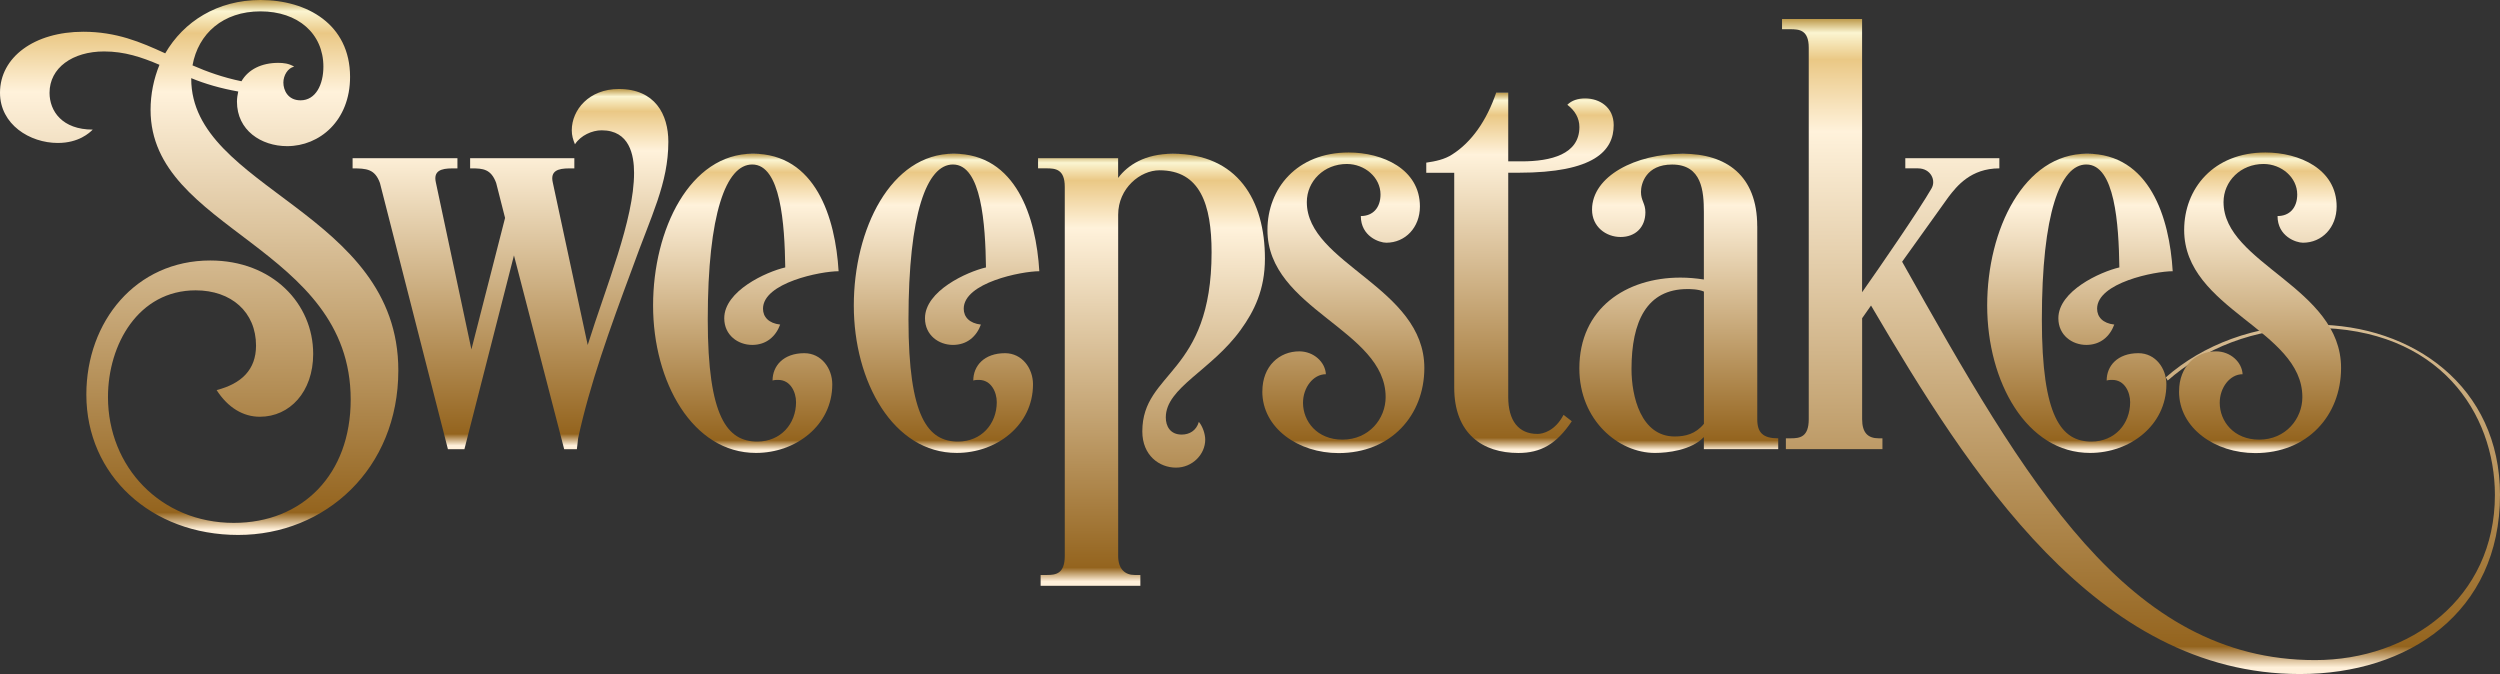 <svg width="293" height="79" viewBox="0 0 293 79" fill="none" xmlns="http://www.w3.org/2000/svg">
<rect x="0" y="0" width="293" height="79" fill="#333333" stroke="none"/>
<g clip-path="url(#clip0_1931_1809)">
<path d="M30.007 40.508C30.007 36.563 27.103 34.028 22.93 34.028C16.227 34.028 12.655 40.358 12.655 46.537C12.655 54.728 18.834 61.281 27.399 61.281C35.44 61.281 41.101 55.62 41.101 46.838C41.101 28.818 17.647 27.03 17.647 12.882C17.647 11.021 18.021 9.233 18.689 7.595C16.605 6.703 14.594 6.029 12.209 6.029C8.487 6.029 5.806 7.963 5.806 10.871C5.806 13.033 7.294 15.189 10.871 15.189C10.498 15.563 9.233 16.755 6.776 16.755C3.499 16.755 0 14.593 0 10.871C0 6.703 4.023 3.722 9.757 3.722C13.63 3.722 16.46 4.915 19.363 6.252C21.52 2.53 25.465 0 30.53 0C35.963 0 41.028 2.83 41.028 9.01C41.028 14.147 37.456 17.128 33.656 17.128C30.603 17.128 27.772 15.267 27.772 11.918C27.772 11.472 27.845 11.099 27.922 10.726C25.838 10.353 24.05 9.834 22.412 9.16V9.233C22.412 22.188 46.684 24.795 46.684 43.411C46.684 54.951 38.12 62.696 27.917 62.696C17.715 62.696 10.12 55.698 10.12 46.242C10.12 37.678 15.926 30.529 24.641 30.529C31.94 30.529 36.705 35.594 36.705 41.472C36.705 45.941 33.952 48.844 30.453 48.844C28.519 48.844 26.73 47.802 25.387 45.718C28.291 44.972 30.007 43.334 30.007 40.508ZM28.296 9.528C29.115 8.113 30.681 7.367 32.614 7.367C33.211 7.367 33.879 7.439 34.475 7.812C33.729 7.963 33.211 8.854 33.211 9.673C33.211 10.565 33.734 11.758 35.222 11.758C37.011 11.758 37.902 9.896 37.902 7.812C37.902 3.94 34.921 1.332 30.53 1.332C26.139 1.332 23.231 3.94 22.562 7.662C24.273 8.409 26.134 9.077 28.296 9.523V9.528Z" fill="url(#paint0_linear_1931_1809)"/>
<path d="M67.759 51.379L67.609 52.644H66.121L60.236 29.932L54.43 52.644H52.496L44.528 21.446C43.932 19.808 42.962 19.735 41.324 19.735V18.543H53.611V19.735H53.015C51.672 19.735 50.78 20.031 51.081 21.373L55.249 40.953L59.194 25.541L58.152 21.446C57.556 19.808 56.587 19.735 55.322 19.735H55.099V18.543H67.313V19.735H66.717C65.379 19.735 64.482 20.031 64.783 21.373L68.879 40.435C71.04 33.509 74.312 25.769 74.312 20.259C74.312 18.175 73.788 15.272 70.512 15.272C69.397 15.272 68.054 15.868 67.386 16.91C67.163 16.386 67.012 15.868 67.012 15.272C67.012 12.887 69.024 10.43 72.523 10.43C76.769 10.43 78.33 13.411 78.33 16.609C78.33 21.524 76.318 25.246 74.084 31.503C71.476 38.501 69.096 45.127 67.754 51.384L67.759 51.379Z" fill="url(#paint1_linear_1931_1809)"/>
<path d="M82.949 37.454C82.949 48.921 85.256 51.752 88.755 51.752C91.508 51.752 93.297 49.668 93.297 47.133C93.297 45.94 92.628 44.525 91.213 44.525C90.99 44.525 90.767 44.525 90.544 44.598C90.544 42.887 91.809 41.394 94.266 41.394C96.278 41.394 97.543 43.182 97.543 45.043C97.543 49.885 93.224 53.084 88.605 53.084C81.16 53.084 76.541 44.743 76.541 35.811C76.541 26.878 80.859 18.014 88.232 18.014C95.604 18.014 97.911 25.536 98.284 31.788C96.2 31.788 89.424 33.13 89.424 36.179C89.424 37.148 90.093 37.889 91.436 38.04C90.912 39.455 89.797 40.424 88.159 40.424C86.521 40.424 84.882 39.31 84.882 37.298C84.882 34.095 89.797 31.86 92.032 31.342C91.959 26.277 91.508 19.279 88.159 19.279C85.105 19.279 82.949 25.012 82.949 37.449V37.454Z" fill="url(#paint2_linear_1931_1809)"/>
<path d="M106.474 37.454C106.474 48.921 108.781 51.752 112.281 51.752C115.033 51.752 116.822 49.668 116.822 47.133C116.822 45.94 116.153 44.525 114.738 44.525C114.515 44.525 114.292 44.525 114.069 44.598C114.069 42.887 115.334 41.394 117.791 41.394C119.803 41.394 121.068 43.182 121.068 45.043C121.068 49.885 116.749 53.084 112.13 53.084C104.686 53.084 100.066 44.743 100.066 35.811C100.066 26.878 104.385 18.014 111.757 18.014C119.129 18.014 121.436 25.536 121.809 31.788C119.725 31.788 112.949 33.13 112.949 36.179C112.949 37.148 113.618 37.889 114.961 38.04C114.437 39.455 113.323 40.424 111.684 40.424C110.046 40.424 108.408 39.31 108.408 37.298C108.408 34.095 113.323 31.86 115.557 31.342C115.484 26.277 115.033 19.279 111.684 19.279C108.631 19.279 106.474 25.012 106.474 37.449V37.454Z" fill="url(#paint3_linear_1931_1809)"/>
<path d="M131.049 20.85C132.164 19.362 134.175 18.02 137.451 18.02C145.046 18.02 148.25 23.458 148.25 30.306C148.25 33.955 146.985 36.485 145.42 38.647C141.993 43.411 136.632 45.422 136.632 48.922C136.632 49.964 137.156 50.933 138.494 50.933C139.385 50.933 140.204 50.487 140.505 49.445C140.951 49.964 141.252 50.861 141.252 51.529C141.252 53.24 139.764 54.806 137.825 54.806C135.886 54.806 133.88 53.39 133.88 50.56C133.88 43.489 141.998 43.935 141.998 29.564C141.998 23.981 140.661 19.958 135.891 19.958C133.657 19.958 131.049 22.042 131.049 25.168V65.153C131.049 66.719 131.868 67.387 132.983 67.387H133.651V68.652H121.961V67.387H122.707C123.749 67.387 124.791 67.237 124.791 65.153V21.892C124.791 19.808 123.677 19.73 122.63 19.73H121.66V18.538H131.044V20.845L131.049 20.85Z" fill="url(#paint4_linear_1931_1809)"/>
<path d="M147.949 45.87C147.949 42.889 149.96 41.179 152.267 41.179C153.978 41.179 155.321 42.444 155.393 43.859C153.905 43.859 152.713 45.424 152.713 47.208C152.713 49.37 154.351 51.526 157.332 51.526C160.458 51.526 162.397 49.069 162.397 46.539C162.397 38.644 148.545 36.264 148.545 26.954C148.545 22.112 151.972 17.871 158.073 17.871C162.019 17.871 166.415 19.805 166.415 24.201C166.415 26.658 164.704 28.447 162.47 28.447C161.651 28.447 159.489 27.7 159.489 25.321C160.904 25.321 161.796 24.351 161.796 22.791C161.796 20.779 159.935 19.219 157.851 19.219C155.17 19.219 153.159 21.23 153.159 23.688C153.159 30.909 166.933 33.667 166.933 43.123C166.933 48.706 162.988 53.102 156.881 53.102C152.189 53.102 147.943 50.199 147.943 45.881L147.949 45.87Z" fill="url(#paint5_linear_1931_1809)"/>
<path d="M176.765 20.254V46.538C176.765 49.29 177.957 50.856 180.191 50.856C180.86 50.856 182.276 50.483 183.245 48.621L184.214 49.368C182.426 52.048 180.565 53.09 177.957 53.09C173.789 53.09 170.435 50.856 170.435 45.423V20.254H167.158V19.062C168.2 18.912 169.32 18.689 170.212 18.093C172.446 16.677 174.235 14.147 175.349 10.871H176.765V18.912H178.33C181.757 18.912 185.106 18.093 185.106 14.889C185.106 13.847 184.583 12.955 183.691 12.281C184.214 11.758 184.956 11.535 185.775 11.535C187.486 11.535 189.124 12.577 189.124 14.661C189.124 17.642 186.89 20.244 177.957 20.244H176.765V20.254Z" fill="url(#paint6_linear_1931_1809)"/>
<path d="M205.951 26.506V49.139C205.951 50.705 206.62 51.374 208.408 51.374V52.639H199.693V51.224C198.205 52.789 195.375 53.085 193.96 53.085C189.714 53.085 185.1 49.285 185.1 43.183C185.1 36.107 190.61 32.535 196.941 32.535C197.832 32.535 198.729 32.608 199.693 32.758V24.868C199.693 22.41 199.47 19.284 195.971 19.284C192.918 19.284 192.321 21.519 192.321 22.488C192.321 23.53 192.84 23.831 192.84 24.873C192.84 26.661 191.647 27.776 189.937 27.776C188.226 27.776 186.587 26.584 186.587 24.572C186.587 20.627 191.725 18.02 197.236 18.02C202.301 18.02 205.946 20.549 205.946 26.506H205.951ZM199.699 49.663V34.173C199.03 33.878 198.06 33.878 197.765 33.878C193 33.878 191.212 37.678 191.212 43.261C191.212 46.465 192.326 51.156 196.277 51.156C197.542 51.156 198.734 50.855 199.704 49.668L199.699 49.663Z" fill="url(#paint7_linear_1931_1809)"/>
<path d="M218.237 34.252C220.544 30.976 224.94 24.574 226.356 22.117C226.952 21.147 226.283 19.732 224.79 19.732H223.302V18.54H234.324V19.732C230.975 19.732 229.337 21.816 228.367 23.081L222.929 30.675C237.45 56.513 249.363 77.363 271.329 77.363C282.424 77.363 292.403 70.142 292.403 58.006C292.403 48.477 285.923 38.42 271.106 38.42C264.108 38.42 258.296 40.878 254.055 44.6L253.832 44.227C258.151 40.427 264.258 38.047 271.257 38.047C282.724 38.047 293 45.269 293 58.001C293 71.775 282.278 78.996 269.546 78.996C245.641 78.996 230.752 55.321 219.284 35.808L218.242 37.295V49.136C218.242 50.702 218.911 51.37 220.176 51.37H220.622V52.635H209.305V51.37H209.901C210.943 51.37 211.985 51.22 211.985 49.136V5.585C211.985 3.501 210.865 3.423 209.823 3.423H208.854V2.23H218.237V34.247V34.252Z" fill="url(#paint8_linear_1931_1809)"/>
<path d="M239.306 37.454C239.306 48.921 241.613 51.752 245.113 51.752C247.865 51.752 249.654 49.668 249.654 47.133C249.654 45.94 248.985 44.525 247.57 44.525C247.347 44.525 247.124 44.525 246.901 44.598C246.901 42.887 248.166 41.394 250.623 41.394C252.635 41.394 253.9 43.182 253.9 45.043C253.9 49.885 249.581 53.084 244.962 53.084C237.518 53.084 232.898 44.743 232.898 35.811C232.898 26.878 237.217 18.014 244.589 18.014C251.961 18.014 254.268 25.536 254.641 31.788C252.557 31.788 245.781 33.13 245.781 36.179C245.781 37.148 246.45 37.889 247.793 38.04C247.269 39.455 246.155 40.424 244.516 40.424C242.878 40.424 241.24 39.31 241.24 37.298C241.24 34.095 246.155 31.86 248.389 31.342C248.316 26.277 247.871 19.279 244.516 19.279C241.463 19.279 239.306 25.012 239.306 37.449V37.454Z" fill="url(#paint9_linear_1931_1809)"/>
<path d="M255.388 45.87C255.388 42.889 257.4 41.179 259.707 41.179C261.417 41.179 262.76 42.444 262.833 43.859C261.345 43.859 260.152 45.424 260.152 47.208C260.152 49.37 261.791 51.526 264.772 51.526C267.898 51.526 269.837 49.069 269.837 46.539C269.837 38.644 255.984 36.264 255.984 26.954C255.984 22.112 259.411 17.871 265.513 17.871C269.458 17.871 273.854 19.805 273.854 24.201C273.854 26.658 272.144 28.447 269.909 28.447C269.09 28.447 266.928 27.7 266.928 25.321C268.344 25.321 269.235 24.351 269.235 22.791C269.235 20.779 267.374 19.219 265.29 19.219C262.61 19.219 260.598 21.23 260.598 23.688C260.598 30.909 274.373 33.667 274.373 43.123C274.373 48.706 270.428 53.102 264.321 53.102C259.629 53.102 255.383 50.199 255.383 45.881L255.388 45.87Z" fill="url(#paint10_linear_1931_1809)"/>
</g>
<defs>
<linearGradient id="paint0_linear_1931_1809" x1="38.995" y1="62.696" x2="38.995" y2="2.82836e-06" gradientUnits="userSpaceOnUse">
<stop offset="0.01" stop-color="#FFF0DA"/>
<stop offset="0.042" stop-color="#94641E"/>
<stop offset="0.828" stop-color="#FFF2DB"/>
<stop offset="0.938" stop-color="#EAC885"/>
<stop offset="0.979" stop-color="#FBF5D1"/>
<stop offset="1" stop-color="#BD9A4B"/>
<stop offset="1" stop-color="#ECD8A3"/>
</linearGradient>
<linearGradient id="paint1_linear_1931_1809" x1="72.234" y1="52.644" x2="72.234" y2="10.43" gradientUnits="userSpaceOnUse">
<stop offset="0.01" stop-color="#FFF0DA"/>
<stop offset="0.042" stop-color="#94641E"/>
<stop offset="0.828" stop-color="#FFF2DB"/>
<stop offset="0.938" stop-color="#EAC885"/>
<stop offset="0.979" stop-color="#FBF5D1"/>
<stop offset="1" stop-color="#BD9A4B"/>
<stop offset="1" stop-color="#ECD8A3"/>
</linearGradient>
<linearGradient id="paint2_linear_1931_1809" x1="94.703" y1="53.084" x2="94.703" y2="18.014" gradientUnits="userSpaceOnUse">
<stop offset="0.01" stop-color="#FFF0DA"/>
<stop offset="0.042" stop-color="#94641E"/>
<stop offset="0.828" stop-color="#FFF2DB"/>
<stop offset="0.938" stop-color="#EAC885"/>
<stop offset="0.979" stop-color="#FBF5D1"/>
<stop offset="1" stop-color="#BD9A4B"/>
<stop offset="1" stop-color="#ECD8A3"/>
</linearGradient>
<linearGradient id="paint3_linear_1931_1809" x1="118.228" y1="53.084" x2="118.228" y2="18.014" gradientUnits="userSpaceOnUse">
<stop offset="0.01" stop-color="#FFF0DA"/>
<stop offset="0.042" stop-color="#94641E"/>
<stop offset="0.828" stop-color="#FFF2DB"/>
<stop offset="0.938" stop-color="#EAC885"/>
<stop offset="0.979" stop-color="#FBF5D1"/>
<stop offset="1" stop-color="#BD9A4B"/>
<stop offset="1" stop-color="#ECD8A3"/>
</linearGradient>
<linearGradient id="paint4_linear_1931_1809" x1="143.871" y1="68.652" x2="143.871" y2="18.02" gradientUnits="userSpaceOnUse">
<stop offset="0.01" stop-color="#FFF0DA"/>
<stop offset="0.042" stop-color="#94641E"/>
<stop offset="0.828" stop-color="#FFF2DB"/>
<stop offset="0.938" stop-color="#EAC885"/>
<stop offset="0.979" stop-color="#FBF5D1"/>
<stop offset="1" stop-color="#BD9A4B"/>
<stop offset="1" stop-color="#ECD8A3"/>
</linearGradient>
<linearGradient id="paint5_linear_1931_1809" x1="163.806" y1="53.102" x2="163.806" y2="17.871" gradientUnits="userSpaceOnUse">
<stop offset="0.01" stop-color="#FFF0DA"/>
<stop offset="0.042" stop-color="#94641E"/>
<stop offset="0.828" stop-color="#FFF2DB"/>
<stop offset="0.938" stop-color="#EAC885"/>
<stop offset="0.979" stop-color="#FBF5D1"/>
<stop offset="1" stop-color="#BD9A4B"/>
<stop offset="1" stop-color="#ECD8A3"/>
</linearGradient>
<linearGradient id="paint6_linear_1931_1809" x1="185.506" y1="53.09" x2="185.506" y2="10.871" gradientUnits="userSpaceOnUse">
<stop offset="0.01" stop-color="#FFF0DA"/>
<stop offset="0.042" stop-color="#94641E"/>
<stop offset="0.828" stop-color="#FFF2DB"/>
<stop offset="0.938" stop-color="#EAC885"/>
<stop offset="0.979" stop-color="#FBF5D1"/>
<stop offset="1" stop-color="#BD9A4B"/>
<stop offset="1" stop-color="#ECD8A3"/>
</linearGradient>
<linearGradient id="paint7_linear_1931_1809" x1="204.569" y1="53.085" x2="204.569" y2="18.02" gradientUnits="userSpaceOnUse">
<stop offset="0.01" stop-color="#FFF0DA"/>
<stop offset="0.042" stop-color="#94641E"/>
<stop offset="0.828" stop-color="#FFF2DB"/>
<stop offset="0.938" stop-color="#EAC885"/>
<stop offset="0.979" stop-color="#FBF5D1"/>
<stop offset="1" stop-color="#BD9A4B"/>
<stop offset="1" stop-color="#ECD8A3"/>
</linearGradient>
<linearGradient id="paint8_linear_1931_1809" x1="279.14" y1="78.996" x2="279.14" y2="2.23" gradientUnits="userSpaceOnUse">
<stop offset="0.01" stop-color="#FFF0DA"/>
<stop offset="0.042" stop-color="#94641E"/>
<stop offset="0.828" stop-color="#FFF2DB"/>
<stop offset="0.938" stop-color="#EAC885"/>
<stop offset="0.979" stop-color="#FBF5D1"/>
<stop offset="1" stop-color="#BD9A4B"/>
<stop offset="1" stop-color="#ECD8A3"/>
</linearGradient>
<linearGradient id="paint9_linear_1931_1809" x1="251.06" y1="53.084" x2="251.06" y2="18.014" gradientUnits="userSpaceOnUse">
<stop offset="0.01" stop-color="#FFF0DA"/>
<stop offset="0.042" stop-color="#94641E"/>
<stop offset="0.828" stop-color="#FFF2DB"/>
<stop offset="0.938" stop-color="#EAC885"/>
<stop offset="0.979" stop-color="#FBF5D1"/>
<stop offset="1" stop-color="#BD9A4B"/>
<stop offset="1" stop-color="#ECD8A3"/>
</linearGradient>
<linearGradient id="paint10_linear_1931_1809" x1="271.245" y1="53.102" x2="271.245" y2="17.871" gradientUnits="userSpaceOnUse">
<stop offset="0.01" stop-color="#FFF0DA"/>
<stop offset="0.042" stop-color="#94641E"/>
<stop offset="0.828" stop-color="#FFF2DB"/>
<stop offset="0.938" stop-color="#EAC885"/>
<stop offset="0.979" stop-color="#FBF5D1"/>
<stop offset="1" stop-color="#BD9A4B"/>
<stop offset="1" stop-color="#ECD8A3"/>
</linearGradient>
<clipPath id="clip0_1931_1809">
<rect width="293" height="79" fill="white"/>
</clipPath>
</defs>
</svg>
